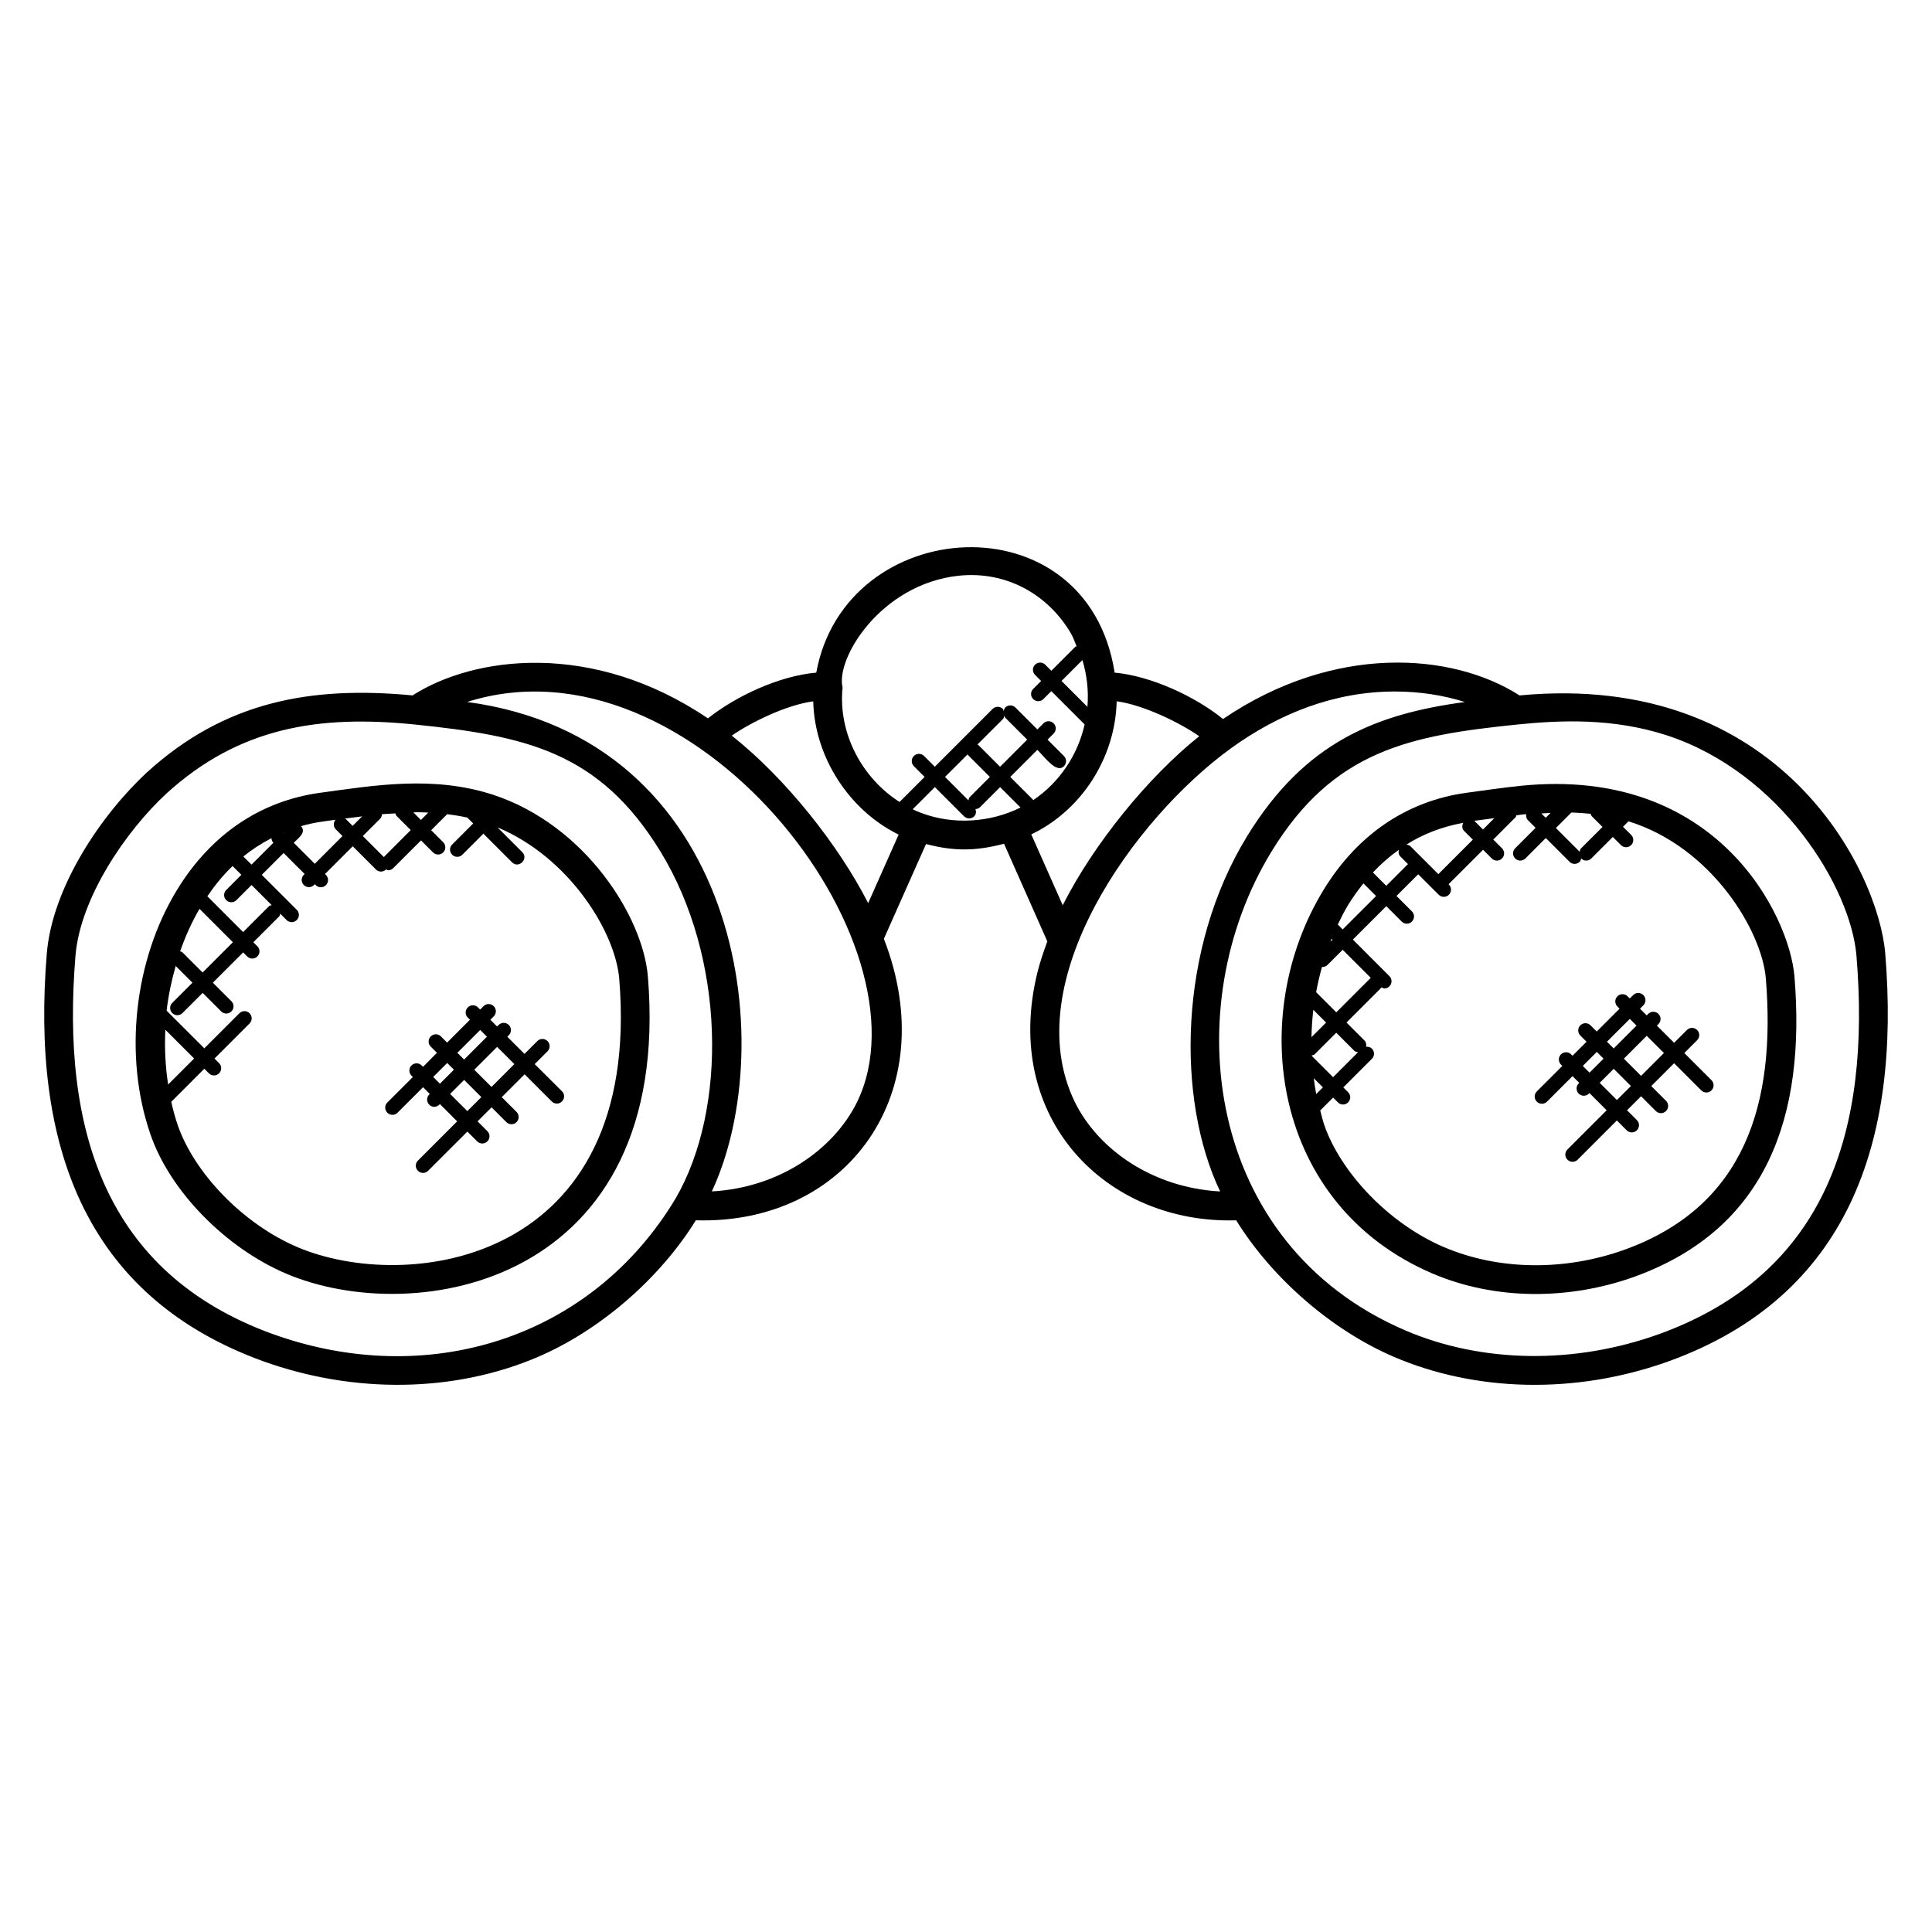 <?xml version="1.0" encoding="UTF-8"?>
<!-- Uploaded to: SVG Repo, www.svgrepo.com, Generator: SVG Repo Mixer Tools -->
<svg fill="#000000" width="800px" height="800px" version="1.1" viewBox="144 144 512 512" xmlns="http://www.w3.org/2000/svg">
 <g>
  <path d="m547.07 352.24c-4.465 0.457-9.977 1.246-14.543 1.871-15.77 2.207-28.824 11.09-37.754 25.695-20.496 33.488-13.695 83.395 28.754 101.65 16.703 7.16 36.344 7.129 53.809 0.824 35.082-12.793 45.223-42.688 42.215-79.496-1.316-16.008-20.383-55.809-72.48-50.543zm15.914 16.598c-0.246 0.246-0.281 0.574-0.367 0.887v-0.008l-6.289-6.289 4.113-4.113c1.68 0.055 3.383 0.168 5.113 0.359 0.09 0.199 0.082 0.434 0.25 0.594l2.879 2.879zm-9.359-8.117-1.152-1.152c0.809-0.055 1.609-0.105 2.441-0.137zm-13.617 0.102-3 3-2.305-2.305c3.719-0.504 5.305-0.695 5.305-0.695zm-22.215 7.449c-0.297-0.297-0.695-0.391-1.078-0.449 4.207-2.656 9.215-4.703 15.062-5.769-0.359 0.719-0.375 1.559 0.223 2.152l2.312 2.312-9.137 9.137zm-3.09 0.938c-0.145 0.617-0.09 1.273 0.391 1.754l2.031 2.031-5.754 5.754-3.535-3.535c1.988-2.117 4.266-4.148 6.867-6.004zm-9.383 8.895 3.352 3.352-8.848 8.848-1.297-1.297c0.863-1.785 1.75-3.566 2.762-5.223 1.117-1.824 2.492-3.754 4.031-5.68zm-13.16 51.633 2.426 2.426-1.777 1.777c-0.273-1.379-0.465-2.789-0.648-4.203zm-0.504-5.894c0-0.047-0.008-0.098-0.008-0.145 0.266-0.09 0.566-0.105 0.777-0.32l5.695-5.695 4.762 4.762c0.273 0.273 0.648 0.344 1.008 0.414l-6.609 6.609zm-0.105-4.984c0.055-2.426 0.207-4.848 0.496-7.258l3.383 3.391zm1.238-11.914c0.414-2.273 0.938-4.512 1.559-6.727 0.047 0 0.078 0.047 0.113 0.047 0.488 0 0.977-0.184 1.352-0.559l4.008-4.008 7.441 7.441-9.137 9.137zm3.801-13.406c0.098-0.25 0.191-0.512 0.297-0.762l0.238 0.238zm78.145 81.574c-16.09 5.809-33.648 5.566-48.191-0.664-14.746-6.336-27.312-19.914-31.602-32.32-0.426-1.246-0.719-2.559-1.07-3.848l3.414-3.406 1.273 1.273c0.75 0.75 1.953 0.75 2.703 0s0.75-1.953 0-2.703l-1.273-1.273 7.574-7.574c0.75-0.75 0.75-1.953 0-2.703-0.426-0.426-0.984-0.543-1.543-0.48 0.113-0.594 0.039-1.215-0.426-1.672l-4.762-4.762 9.32-9.32c0.238 0.098 0.449 0.289 0.703 0.289 0.488 0 0.977-0.184 1.352-0.559 0.75-0.75 0.75-1.953 0-2.703l-9.68-9.688 8.855-8.855 4.082 4.082c0.75 0.75 1.953 0.75 2.703 0s0.75-1.953 0-2.703l-4.082-4.082 5.754-5.754 5.426 5.426c0.75 0.75 1.953 0.75 2.703 0s0.75-1.953 0-2.703l-0.078-0.078 9.137-9.137 2.312 2.312c0.75 0.75 1.953 0.75 2.703 0s0.75-1.953 0-2.703l-2.312-2.312 5.914-5.914c0.145-0.145 0.129-0.352 0.215-0.52 0.672-0.078 1.344-0.184 2.008-0.25 0.184-0.016 0.406-0.016 0.594-0.039-0.078 0.574 0.023 1.152 0.457 1.586l2.031 2.031-5.414 5.414c-0.75 0.75-0.75 1.953 0 2.703s1.953 0.75 2.703 0l5.414-5.414 6.289 6.289c0.75 0.75 1.953 0.75 2.703 0 0.246-0.246 0.281-0.574 0.367-0.887v0.008c0.75 0.75 1.953 0.75 2.703 0l5.695-5.695 2.16 2.16c0.75 0.75 1.953 0.75 2.703 0s0.75-1.953 0-2.703l-2.16-2.16 1.441-1.441c22.074 6.809 35.391 29.066 36.418 41.711 2.668 33.023-5.477 60.16-37.238 71.742z"/>
  <path d="m274.68 354.62c-15.887-5.144-31.23-2.519-46-0.504-15.762 2.207-28.824 11.09-37.754 25.695-11.434 18.688-14.207 44.129-7.055 64.809 5.191 15.105 19.922 30.016 35.801 36.84 34.52 14.801 102.69 2.769 96.023-78.664-1.289-15.809-16.566-40.129-41.016-48.176zm-17.176 4.727-1.953 1.953-2-2c0.297 0 0.559-0.047 0.855-0.047 1.016-0.008 2.059 0.047 3.098 0.094zm-11.785 11.777-5.566-5.566 4.559-4.559c0.336-0.336 0.48-0.785 0.512-1.23 1.137-0.105 2.391-0.129 3.574-0.207 0.09 0.215 0.09 0.465 0.266 0.641l3.785 3.785zm-10.039-10.039c-0.098-0.098-0.246-0.078-0.359-0.152 1.559-0.215 3.098-0.398 4.648-0.586l-2.512 2.512zm-5.961 0.598 3.199-0.441c-0.617 0.75-0.633 1.84 0.07 2.543l1.777 1.777-7.352 7.352-5.566-5.566c1.527-1.527 3.312-2.754 1.93-4.418 1.879-0.531 3.852-0.957 5.941-1.246zm-25.77 20.859c0.75 0.75 1.953 0.75 2.703 0l4.008-4.008 5.336 5.336c-0.25 0.09-0.535 0.098-0.734 0.305l-6.832 6.832-9.48-9.48c1.809-2.664 3.984-5.414 6.68-8.023l2.336 2.336-4.016 4.012c-0.75 0.738-0.75 1.945 0 2.691zm-7.078 2.309 8.848 8.848-8.023 8.023-5.352-5.352c-0.168-0.168-0.406-0.16-0.609-0.25 1.383-3.973 3.09-7.758 5.137-11.27zm11.625-13.871c2.199-1.801 4.695-3.426 7.441-4.856 0.031 0.441 0.176 0.887 0.512 1.223l-5.793 5.785zm10.566-6.359c0.055-0.023 0.121-0.039 0.176-0.062l-0.098 0.098c-0.023-0.027-0.055-0.012-0.078-0.035zm-31.25 52.266 7.633 7.633-6.887 6.887c-0.734-4.738-0.977-9.609-0.746-14.52zm34.875 57.559c-14.52-6.238-27.266-19.727-31.602-32.312v-0.008c-0.688-1.984-1.223-4.047-1.703-6.137l8.762-8.762 1.215 1.215c0.75 0.75 1.953 0.75 2.695 0 0.75-0.75 0.75-1.953 0-2.703l-1.215-1.215 9.297-9.297c0.75-0.75 0.75-1.953 0-2.703s-1.953-0.75-2.695 0l-9.297 9.297-9.992-9.984c0.465-4.031 1.312-7.992 2.406-11.848l4.441 4.441-5.348 5.344c-0.75 0.75-0.75 1.953 0 2.703s1.953 0.75 2.703 0l5.352-5.352 4.914 4.914c0.75 0.75 1.953 0.75 2.703 0s0.75-1.953 0-2.703l-4.914-4.914 8.023-8.023 1.07 1.07c0.75 0.75 1.953 0.75 2.703 0s0.75-1.953 0-2.695l-1.07-1.07 6.832-6.832c0.207-0.199 0.215-0.48 0.305-0.734l1.672 1.68c0.75 0.75 1.953 0.75 2.703 0s0.75-1.953 0-2.703l-9.273-9.273 5.785-5.785 5.566 5.566-0.215 0.215c-0.75 0.75-0.75 1.953 0 2.703s1.953 0.75 2.703 0l0.215-0.215 0.25 0.25c0.75 0.75 1.953 0.75 2.695 0 0.75-0.75 0.75-1.953 0-2.703l-0.25-0.25 7.352-7.352 6.144 6.144c0.727 0.727 1.922 0.77 2.703-0.008 0.184 0.062 0.344 0.223 0.535 0.223 0.488 0 0.977-0.184 1.352-0.559l7.359-7.359 3.184 3.184c0.75 0.75 1.953 0.75 2.695 0 0.75-0.75 0.75-1.953 0-2.703l-3.184-3.184 4.16-4.152c0.023-0.023 0.016-0.07 0.039-0.098 1.777 0.223 3.566 0.504 5.383 0.918l1.551 1.551-5.574 5.574c-0.75 0.75-0.75 1.953 0 2.703s1.953 0.75 2.703 0l5.574-5.574 7.586 7.586c1.777 1.777 4.496-0.902 2.703-2.703l-6.551-6.551c19.039 7.961 31.25 27.711 32.266 40.168 6.176 75.488-56.266 83.527-85.418 71.016z"/>
  <path d="m546.68 328.29c-17.848-11.441-49.191-13.711-78.57 6.258-7.246-5.914-19.105-11.441-28.719-12.289-7.207-46.387-71.367-42.223-79.074 0-9.879 0.848-21.418 6.305-28.711 12.121-30.578-20.711-62.023-16.512-78.273-6.09-27.121-2.582-49.832 1.688-70.336 20.352-12.199 11.273-25.152 30.504-26.594 48.047-4.098 49.914 9.473 90.629 57.191 108 24.32 8.777 50.914 8.367 73.016-1.113 16.535-7.106 32.312-20.855 41.793-36.184 40.121 1.207 65.664-33.871 49.832-74.602 3.848-8.625 6.769-15.184 11.168-25.113 7.336 1.91 13.039 1.93 20.672-0.082 4.359 9.879 7.832 17.68 11.48 25.887-0.969 2.609-1.895 5.297-2.625 8.207-9.574 38.809 18.359 66.746 52.672 65.707 9.488 15.328 25.266 29.074 41.793 36.184 21.25 9.113 47.793 10.223 73.023 1.105 47.305-17.215 61.289-57.938 57.191-107.99-1.793-21.82-27.855-74.953-96.93-68.398zm-114.5 3.031-6.863-6.863 5.535-5.535c1.199 4.008 1.672 8.086 1.328 12.398zm-34.137-34.746c12.543-1.336 23.719 4.894 29.824 15.391 0.602 1.039 0.953 2.207 1.441 3.312-0.113 0.078-0.258 0.055-0.359 0.145l-6.336 6.336-1.609-1.609c-0.75-0.75-1.953-0.75-2.703 0s-0.75 1.953 0 2.703l1.609 1.609-2.106 2.106c-0.75 0.75-0.75 1.953 0 2.695 0.75 0.75 1.953 0.75 2.703 0l2.106-2.106 8.824 8.824c-1.777 7.945-6.543 15.281-13.586 20.039l-6.121-6.121 7.184-7.184c2.098 2.098 5.078 6.305 7.039 4.344 0.75-0.75 0.75-1.953 0-2.703l-4.344-4.344 1.617-1.617c0.75-0.75 0.75-1.953 0-2.703s-1.953-0.75-2.695 0l-1.617 1.617-5.816-5.809c-0.75-0.75-1.953-0.75-2.695 0-0.266 0.266-0.32 0.617-0.398 0.953-0.09-0.191-0.082-0.418-0.246-0.582-0.75-0.75-1.953-0.75-2.703 0l-15.32 15.32-2.848-2.848c-0.75-0.75-1.953-0.75-2.703 0s-0.75 1.953 0 2.703l2.848 2.848-6.641 6.641c-9.887-6.312-16.328-18.129-15.098-30.352-1.898-7.633 10.078-27.375 30.75-29.609zm2.969 58.641c-0.246 0.246-0.281 0.574-0.367 0.887l-6.207-6.207 6-6c0.047 0.055 0.023 0.137 0.078 0.191l5.809 5.809zm2.207-13.832c-0.055-0.055-0.129-0.031-0.191-0.078l6.734-6.727c0.266-0.266 0.32-0.617 0.398-0.953 0.09 0.191 0.082 0.418 0.246 0.582l5.809 5.809-7.184 7.184zm-187.03 156.12c-44.375-16.145-55.969-54.105-52.191-100.19 1.266-15.418 13.41-33.137 24.145-43.055 19.223-17.48 40.242-20.848 65.688-18.266 29.465 3.023 48.984 7.168 65.191 33.664 17.191 28.074 17.824 68.152 4.031 91.93-22.477 37.465-66.023 50.656-106.86 35.914zm154.98-61.512c-6.238 12.695-20.711 22.77-38.527 23.746 18.434-39.441 7.449-120.01-64.855-129.71 59.777-18.93 123.68 64.102 103.38 105.96zm2.906-52.652c-7.719-15.16-21.746-33.008-36.152-44.391 5.199-3.586 14.496-8.137 21.594-9.09 0.344 14.938 9.711 29.016 22.633 35.312-2.676 6.059-5.371 12.113-8.074 18.168zm14.414-23.773c-0.672-0.238-1.344-0.512-1.969-0.785-0.223-0.098-0.418-0.23-0.633-0.336l5.856-5.856 7.734 7.734c0.75 0.75 1.953 0.75 2.703 0 0.527-0.527 0.543-1.246 0.328-1.91 0.434-0.031 0.879-0.168 1.215-0.504l5.32-5.32 5.414 5.414c-8.246 4.074-17.871 4.519-25.969 1.562zm28.809 5.551c13.016-6.191 22.25-19.961 22.633-35.273 7.055 0.945 16.754 5.672 21.879 9.266-13.527 10.77-28.016 28.609-36.176 44.785-2.781-6.258-5.566-12.512-8.336-18.777zm11.523 70.891c-15.434-31.809 15.824-75.145 41.328-93.656 12.871-9.312 27.52-15.098 43.543-15.098 6.391 0 12.664 0.938 18.512 2.785-23.434 3.16-42.367 10.504-57.746 35.625-18.215 29.754-18.762 69.703-7.106 94.082-17.867-0.973-32.324-11.09-38.531-23.738zm154.98 61.496c-22.488 8.121-47.059 7.777-67.41-0.945-53.227-22.879-60.543-85.863-35.426-126.9 16.512-26.977 36.879-30.754 65.199-33.664 11.586-1.168 25.344-1.734 39.578 2.879 30.207 9.922 48.762 40.426 50.242 58.441 3.793 46.188-7.863 84.066-52.184 100.19z"/>
  <path d="m590.36 423.06 3.398-3.398c0.75-0.75 0.75-1.953 0-2.703s-1.953-0.75-2.703 0l-3.398 3.398-4.559-4.559 0.406-0.406c0.75-0.75 0.75-1.953 0-2.703s-1.953-0.75-2.703 0l-0.406 0.406-1.785-1.785 0.895-0.895c0.75-0.75 0.75-1.953 0-2.703s-1.953-0.75-2.703 0l-0.895 0.895-0.574-0.574c-0.75-0.75-1.953-0.75-2.703 0s-0.75 1.953 0 2.703l0.574 0.574-6.055 6.055-1.641-1.641c-0.75-0.75-1.953-0.75-2.703 0s-0.75 1.953 0 2.703l1.641 1.641-3.711 3.711-0.359-0.359c-0.75-0.75-1.953-0.75-2.703 0s-0.75 1.953 0 2.703l0.359 0.359-6.762 6.762c-0.75 0.75-0.75 1.953 0 2.703s1.953 0.75 2.703 0l6.762-6.762 1.785 1.785-0.145 0.145c-0.75 0.75-0.75 1.953 0 2.703s1.953 0.75 2.703 0l0.145-0.145 4.559 4.559-10.391 10.391c-0.75 0.75-0.75 1.953 0 2.703s1.953 0.75 2.703 0l10.391-10.391 2.602 2.602c0.75 0.75 1.953 0.75 2.703 0s0.75-1.953 0-2.703l-2.602-2.602 3.711-3.711 3.914 3.914c0.75 0.75 1.953 0.75 2.703 0s0.75-1.953 0-2.703l-3.914-3.914 6.055-6.055 7.199 7.199c0.75 0.75 1.953 0.75 2.703 0s0.75-1.953 0-2.703zm-14.445-9.047 1.785 1.785-6.055 6.055-1.785-1.785zm-12.457 12.469 3.711-3.711 1.785 1.785-3.711 3.711zm9.039 9.035-4.559-4.555 3.711-3.711 4.559 4.559zm6.406-6.402-4.559-4.559 6.055-6.055 4.559 4.559z"/>
  <path d="m285.7 426 3.398-3.398c0.75-0.75 0.75-1.953 0-2.703s-1.953-0.75-2.703 0l-3.398 3.398-4.559-4.559 0.406-0.406c0.75-0.75 0.75-1.953 0-2.703s-1.953-0.75-2.703 0l-0.406 0.406-1.785-1.785 0.895-0.895c0.75-0.75 0.75-1.953 0-2.703s-1.953-0.75-2.703 0l-0.895 0.895-0.574-0.574c-0.75-0.75-1.953-0.75-2.703 0s-0.75 1.953 0 2.695l0.574 0.574-6.055 6.055-1.641-1.641c-0.75-0.75-1.953-0.75-2.695 0-0.75 0.75-0.75 1.953 0 2.703l1.641 1.641-3.688 3.715-0.359-0.359c-0.75-0.75-1.953-0.75-2.695 0-0.75 0.75-0.75 1.953 0 2.703l0.359 0.359-6.762 6.762c-0.75 0.75-0.75 1.953 0 2.703s1.953 0.75 2.703 0l6.762-6.762 1.785 1.785-0.145 0.145c-0.75 0.75-0.75 1.953 0 2.703 0.711 0.711 1.855 0.848 2.84-0.145l4.559 4.559-10.398 10.398c-0.75 0.75-0.75 1.953 0 2.703s1.953 0.75 2.703 0l10.398-10.391 2.602 2.594c0.75 0.75 1.953 0.75 2.703 0s0.75-1.953 0-2.703l-2.602-2.602 3.711-3.711 3.914 3.914c0.75 0.75 1.953 0.75 2.703 0s0.75-1.953 0-2.703l-3.914-3.914 6.055-6.055 7.199 7.199c0.75 0.75 1.953 0.75 2.703 0s0.75-1.953 0-2.703zm-14.441-9.047 1.785 1.785-6.055 6.055-1.785-1.785zm-12.461 12.457 3.711-3.711 1.785 1.785-3.711 3.711zm9.047 9.047-4.559-4.559 3.711-3.711 4.566 4.559zm6.406-6.406-4.566-4.559 6.055-6.055 4.566 4.559z"/>
 </g>
</svg>